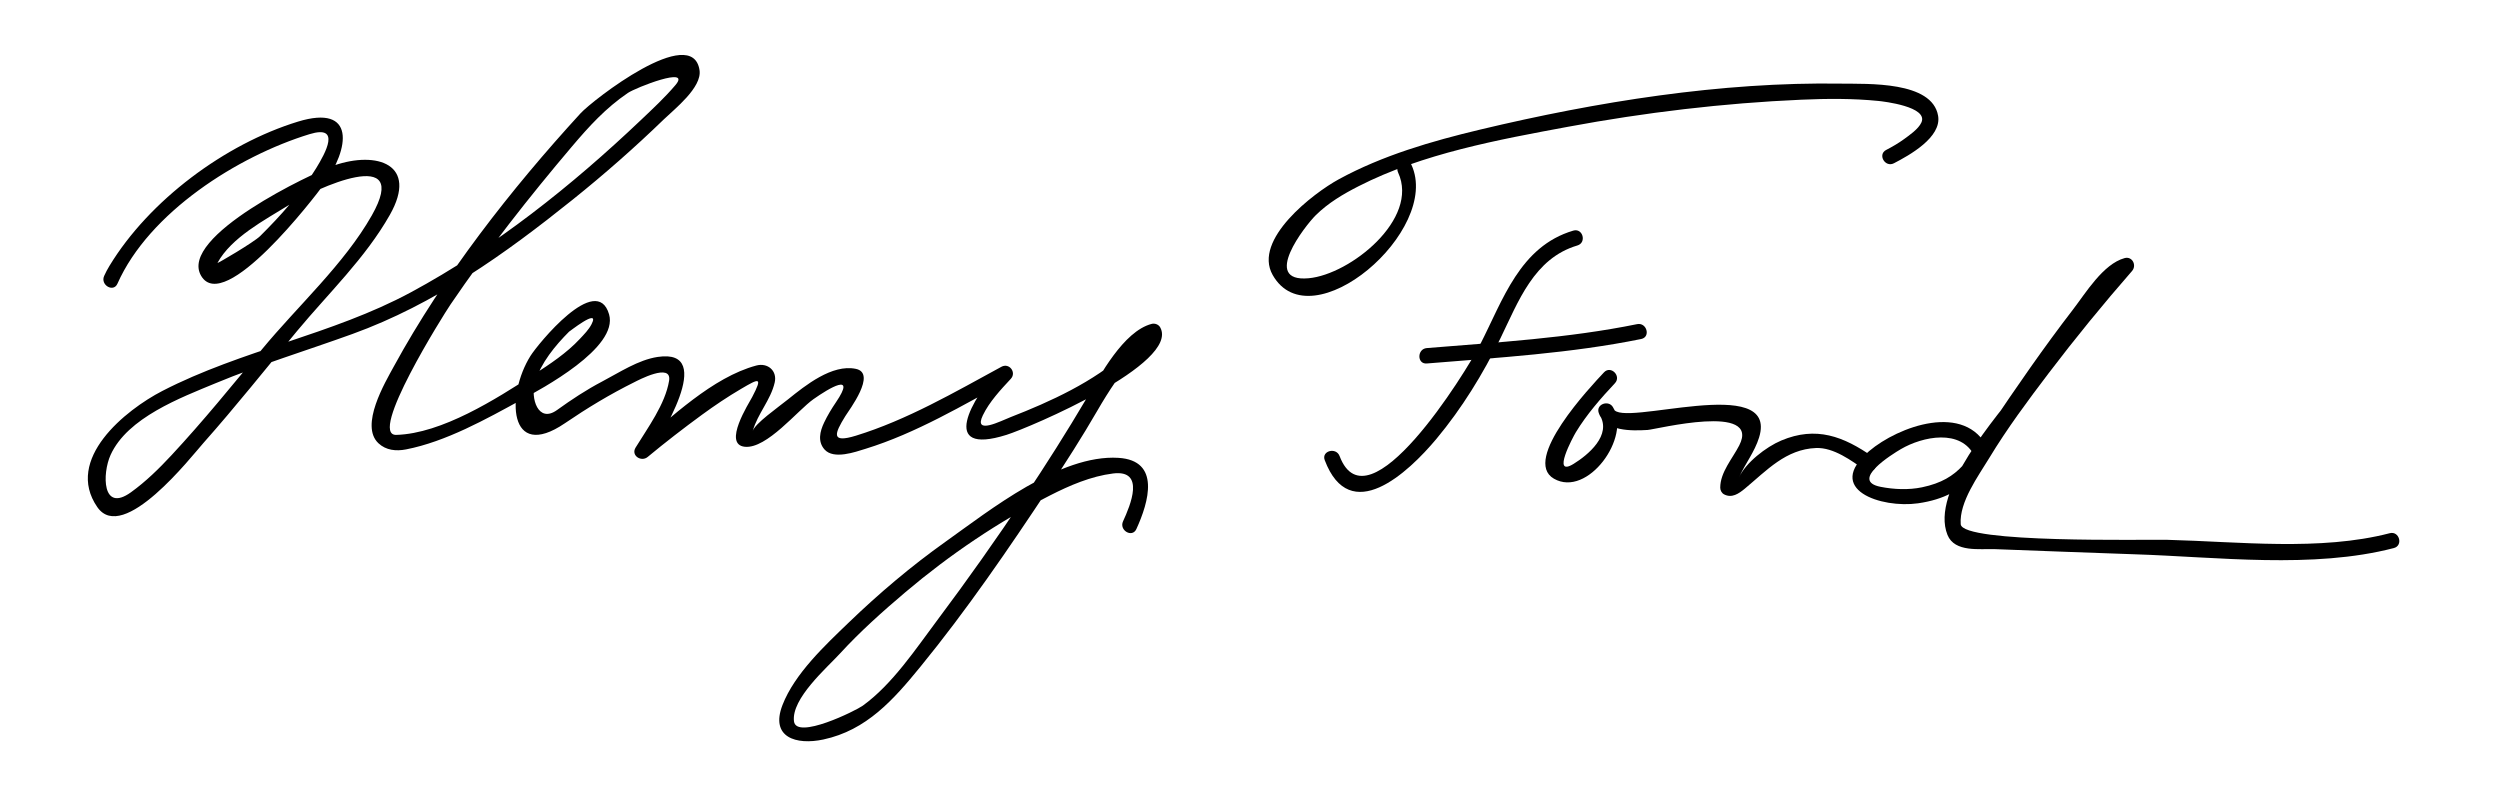 <?xml version="1.0" encoding="UTF-8"?>
<svg version="1.1" xmlns="http://www.w3.org/2000/svg" width="284" height="91" >
<path d="M13.338,32.233c3.597-8.12,13.689-14.497,21.824-16.992c3.624-1.111,1.804,2.15,0.753,3.868 c-1.736,2.837-4.015,5.382-6.37,7.716c-0.688,0.682-4.912,3.173-4.839,3.04c1.58-2.896,5.359-4.863,8.046-6.534 c3.184-1.979,14.057-6.929,9.486,1.141c-3.125,5.516-8.425,10.299-12.464,15.193c-3.362,4.075-6.693,8.181-10.294,12.05 c-1.416,1.522-2.914,2.993-4.604,4.209c-3.29,2.367-3.273-2.125-2.315-4.24c1.923-4.246,7.963-6.501,11.938-8.153 c5.084-2.114,10.373-3.72,15.547-5.594c9.326-3.377,17.33-9.092,25.015-15.261c3.588-2.88,7.054-5.923,10.359-9.124 c1.186-1.149,4.341-3.611,4.048-5.574c-0.808-5.406-12.148,3.4-13.517,4.895c-7.918,8.643-15.577,18.441-21.201,28.737 c-1.001,1.833-3.913,6.734-1.755,8.747c0.859,0.802,2,0.915,3.127,0.696c4.538-0.883,9.104-3.441,13.115-5.636 c2.244-1.227,11.063-5.9,9.953-9.712c-1.408-4.834-8.104,3.413-8.928,4.726c-2.778,4.428-2.534,12.031,3.896,7.659 c2.573-1.75,5.115-3.289,7.898-4.672c0.373-0.185,4.302-2.288,3.953-0.161c-0.437,2.658-2.437,5.354-3.808,7.594 c-0.55,0.898,0.645,1.665,1.374,1.06c2.003-1.662,4.065-3.254,6.166-4.791c1.438-1.051,2.915-2.045,4.451-2.946 c2.052-1.203,2.481-1.415,1.259,0.927c-0.368,0.705-3.39,5.4-0.832,5.653c2.491,0.247,5.991-4.14,7.79-5.408 c1.772-1.25,4.925-3.144,2.557,0.352c-0.5,0.737-0.961,1.498-1.344,2.302c-0.479,1.006-0.757,2.159,0.047,3.063 c1.043,1.173,3.494,0.279,4.652-0.077c5.716-1.758,11.113-4.977,16.328-7.814c-0.353-0.458-0.707-0.916-1.06-1.374 c-3.207,3.446-7,10.05,0.761,7.599c2.661-0.84,19.692-8.101,17.456-12.199c-0.188-0.345-0.616-0.5-0.987-0.402 c-3.211,0.852-5.856,5.872-7.366,8.43c-2.256,3.824-4.628,7.562-7.093,11.256c-3.163,4.738-6.453,9.393-9.869,13.952 c-2.457,3.279-5.099,7.284-8.474,9.728c-0.812,0.587-7.557,3.908-7.82,1.779c-0.319-2.576,3.745-6.083,5.218-7.691 c2.3-2.51,4.85-4.785,7.445-6.982c5.021-4.249,10.559-7.994,16.418-10.984c2.226-1.136,4.664-2.184,7.167-2.497 c3.691-0.46,1.968,3.622,1.133,5.438c-0.468,1.018,1.041,1.907,1.512,0.883c1.421-3.093,2.777-7.798-2.03-8.096 c-6.648-0.413-14.663,5.985-19.649,9.53c-3.892,2.767-7.549,5.864-10.987,9.174c-2.666,2.568-6.151,5.806-7.533,9.378 c-1.425,3.684,1.567,4.571,4.644,3.913c4.907-1.05,7.971-4.526,11.008-8.243c5.279-6.458,10.016-13.391,14.619-20.339 c1.901-2.871,3.762-5.774,5.486-8.754c1.326-2.292,2.73-4.417,4.504-6.398c0.244-0.246,0.487-0.491,0.73-0.736 c0.829-0.412,0.944-1.056,0.344-1.93c-0.42,0.929-1.61,1.795-2.351,2.472c-3.589,3.28-8.578,5.563-13.056,7.301 c-1.113,0.432-4.262,2.077-3.168-0.196c0.74-1.538,2.018-2.901,3.177-4.147c0.68-0.731-0.178-1.854-1.06-1.374 c-5.302,2.884-10.732,6.044-16.532,7.829c-2.889,0.889-2.435-0.233-1.205-2.221c0.427-0.69,3.609-4.864,1.197-5.369 c-2.696-0.565-5.735,1.879-7.705,3.463c-1.179,0.948-3.778,2.765-4.01,3.599c0.543-1.955,2.04-3.519,2.496-5.516 c0.306-1.34-0.808-2.271-2.092-1.925c-4.989,1.345-9.667,5.909-13.576,9.152c0.458,0.354,0.916,0.707,1.374,1.06 c1.074-1.754,7.846-12.215,0.996-11.188c-2.193,0.329-4.374,1.777-6.299,2.788c-1.817,0.954-3.469,2.047-5.135,3.246 c-2.14,1.54-3.045-1.355-2.493-3.173c0.667-2.197,2.296-4.16,3.879-5.747c-0.177,0.178,3.551-2.827,2.547-0.847 c-0.325,0.64-0.856,1.167-1.339,1.686c-1.51,1.621-3.407,2.868-5.253,4.064c-4.277,2.771-10.41,6.685-15.597,6.839 c-3.283,0.098,5.396-13.692,6.156-14.81c4.24-6.237,8.92-12.2,13.797-17.949c1.949-2.297,3.83-4.367,6.352-6.085 c0.874-0.596,7.304-3.126,5.397-0.884c-1.196,1.408-2.566,2.679-3.902,3.949c-7.848,7.459-16.62,14.451-26.17,19.596 c-8.915,4.803-19.191,6.537-28.209,11.192c-4.18,2.157-11.15,7.755-7.383,13.198c2.925,4.225,10.697-5.763,12.059-7.296 c3.665-4.126,7.096-8.461,10.624-12.703c3.584-4.31,7.768-8.294,10.546-13.201c3.266-5.767-1.477-7.288-6.32-5.62 c-2.489,0.857-17.731,8.082-15.119,12.541c2.624,4.48,12.928-8.986,13.895-10.319c3.036-4.185,3.658-9.206-2.897-7.195 c-8.287,2.542-16.898,8.942-21.414,16.391c-0.222,0.367-0.428,0.75-0.602,1.143C11.375,32.372,12.882,33.263,13.338,32.233 L13.338,32.233z"/>
<path d="M215.149,18.547c1.747-0.904,5.434-2.941,5.021-5.385c-0.67-3.97-8.01-3.615-11.027-3.662 c-13.649-0.213-27.757,2.061-40.993,5.22c-5.503,1.314-11.097,2.931-16.085,5.658c-2.833,1.548-9.771,6.829-7.489,10.86 c4.347,7.676,19.207-5.058,15.764-12.514c-0.473-1.024-1.981-0.134-1.512,0.883c2.435,5.271-5.449,11.576-10.17,12.003 c-5.446,0.493-0.384-5.982,0.809-7.158c1.429-1.408,3.11-2.4,4.878-3.302c7.271-3.708,15.854-5.277,23.805-6.752 c8.737-1.622,17.619-2.685,26.499-3.072c2.91-0.127,5.842-0.148,8.744,0.143c0.544,0.055,5.697,0.643,4.877,2.448 c-0.335,0.738-1.351,1.435-1.967,1.886c-0.638,0.465-1.335,0.869-2.035,1.232C213.264,17.555,214.149,19.065,215.149,18.547 L215.149,18.547z"/>
<path d="M178.726,26.198c-6.084,1.8-7.995,7.897-10.584,12.938c-1.639,3.191-12.752,21.152-15.965,12.673 c-0.396-1.045-2.088-0.592-1.688,0.465c2.866,7.566,9.431,1.485,12.706-2.44c2.88-3.453,5.284-7.37,7.254-11.403 c2.03-4.159,3.801-9.083,8.741-10.545C180.271,27.566,179.811,25.877,178.726,26.198L178.726,26.198z"/>
<path d="M162.083,41.292c8.1-0.665,16.383-1.156,24.357-2.781c1.105-0.225,0.637-1.912-0.465-1.688 c-7.817,1.593-15.95,2.066-23.893,2.719C160.967,39.633,160.958,41.384,162.083,41.292L162.083,41.292z"/>
<path d="M182.214,42.298c-1.477,1.573-9.392,9.952-5.688,12.081c3.819,2.196,8.827-4.75,6.688-8.154 c-0.512-0.814-1.931-0.296-1.6,0.674c0.73,2.145,3.772,2.049,5.546,1.945c0.958-0.057,12.895-3.096,10.417,1.756 c-0.753,1.475-2.164,3.054-2.158,4.803c0.001,0.298,0.164,0.613,0.434,0.755c0.879,0.463,1.659-0.067,2.369-0.656 c2.469-2.051,4.648-4.477,8.085-4.608c2.003-0.076,4.023,1.436,5.585,2.528c0.927,0.649,1.8-0.869,0.883-1.511 c-3.365-2.355-6.47-3.531-10.421-1.869c-1.737,0.731-4.062,2.535-4.816,4.217c0.704-1.57,1.781-2.906,2.294-4.561 c2.3-7.433-15.772-1.044-16.529-3.265c-0.533,0.225-1.066,0.449-1.6,0.674c1.462,2.326-1.345,4.604-2.945,5.59 c-2.551,1.571-0.063-3.065,0.26-3.596c1.226-2.014,2.823-3.85,4.436-5.566C184.223,42.713,182.988,41.474,182.214,42.298 L182.214,42.298z"/>
<path d="M225.839,50.975c-2.553-5.348-10.192-2.539-13.501,0.267c-5.158,4.375,1.387,6.529,5.551,5.934 c6.049-0.864,7.452-4.541,10.6-9.203c2.214-3.278,4.48-6.521,6.83-9.704c1.366-1.852,4.014-6.572,6.497-7.259 c-0.283-0.487-0.567-0.975-0.852-1.462c-3.996,4.576-7.804,9.33-11.429,14.205c-2.599,3.493-10.313,12.017-8.3,17.016 c0.81,2.01,3.689,1.554,5.378,1.614c5.299,0.188,10.597,0.416,15.896,0.585c9.361,0.3,20.244,1.685,29.431-0.708 c1.092-0.284,0.628-1.972-0.465-1.688c-7.893,2.055-17.203,0.956-25.255,0.752c-2.412-0.061-23.318,0.417-23.482-1.772 c-0.188-2.511,2.011-5.489,3.237-7.516c2.028-3.351,4.377-6.513,6.744-9.628c3.023-3.978,6.195-7.86,9.482-11.624 c0.557-0.638,0.034-1.708-0.852-1.462c-2.438,0.674-4.417,3.972-5.843,5.822c-3.345,4.338-6.454,8.852-9.509,13.397 c-2.322,3.456-3.234,5.896-7.651,6.815c-1.53,0.318-3.187,0.247-4.71-0.052c-3.553-0.695,1.34-3.721,2.309-4.287 c2.446-1.43,6.85-2.37,8.381,0.839C224.813,52.876,226.322,51.988,225.839,50.975L225.839,50.975z"/>
</svg>